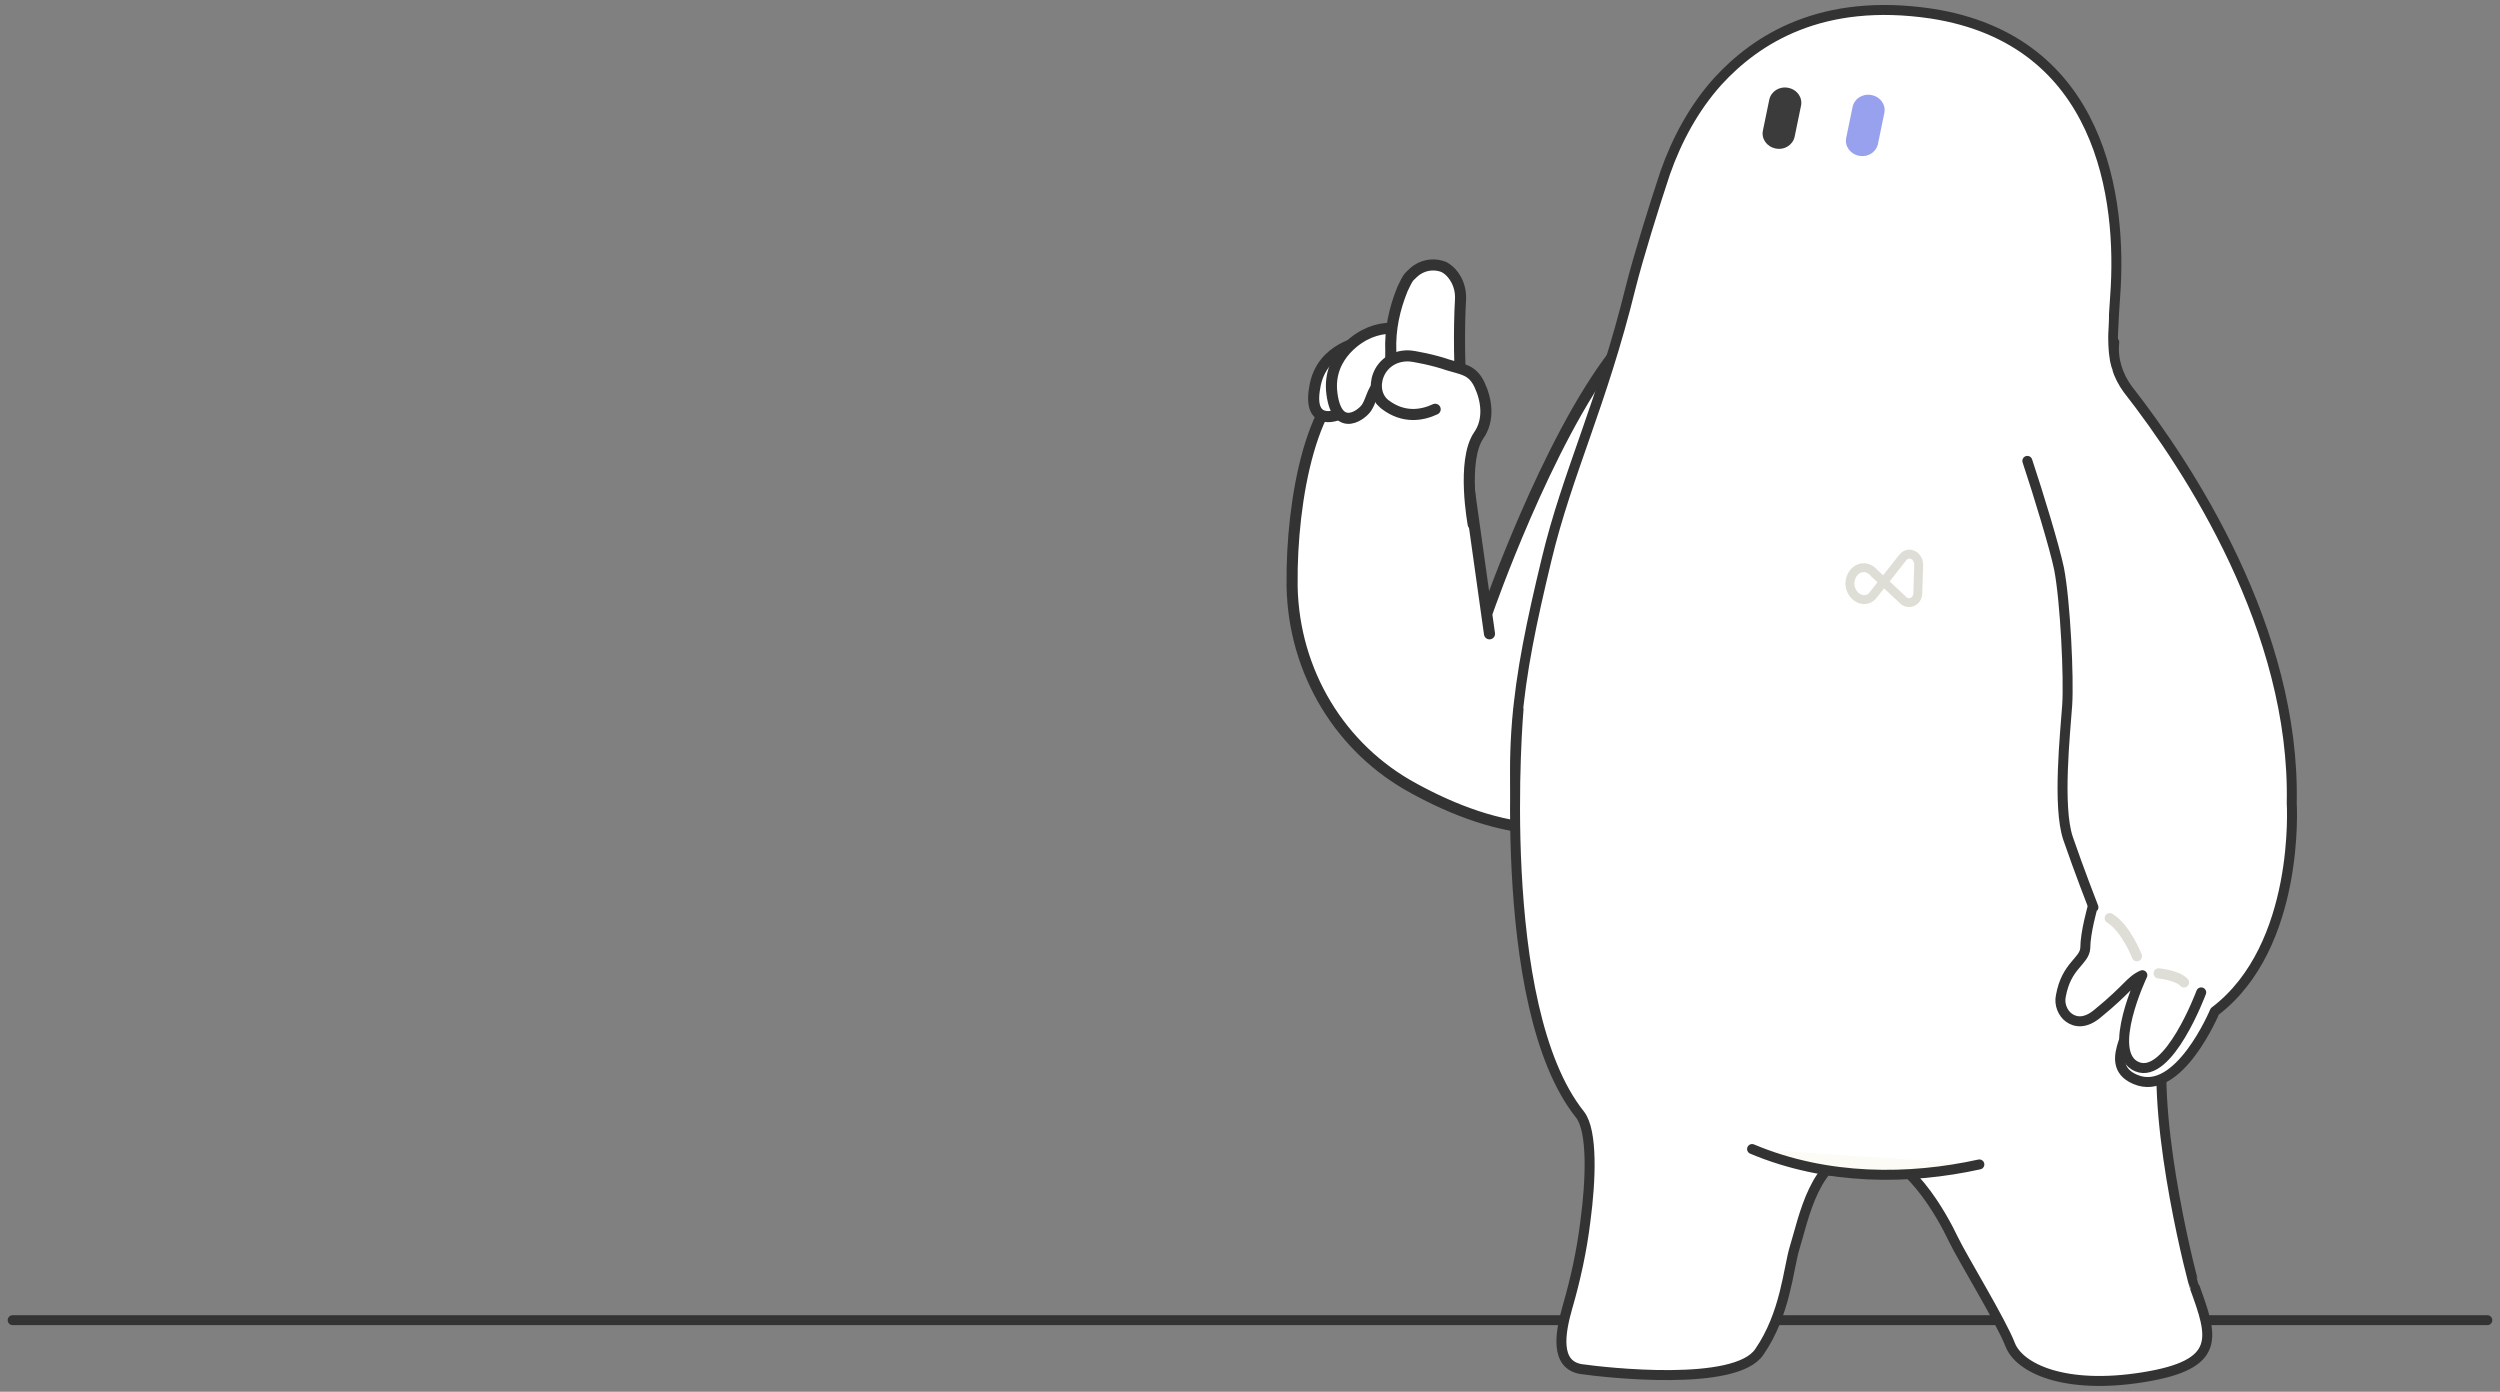 <svg xmlns="http://www.w3.org/2000/svg" xmlns:xlink="http://www.w3.org/1999/xlink" id="Capa_1" x="0px" y="0px" viewBox="0 0 276.1 153.7" style="enable-background:new 0 0 276.1 153.7;" xml:space="preserve"><rect x="0" y="0" width="276.1" height="153.7" fill="#808080" stroke="none"/><style type="text/css">	.st0{fill:none;stroke:#333333;stroke-width:1.1;stroke-linecap:round;stroke-linejoin:round;stroke-miterlimit:10;}	.st1{fill:none;}	.st2{fill:#FCFBF5;}	.st3{fill:#DFDED6;stroke:#000000;stroke-width:0.899;stroke-linecap:round;stroke-linejoin:round;stroke-miterlimit:10;}	.st4{fill:#FFFFFF;stroke:#333333;stroke-width:1.224;stroke-linecap:round;stroke-linejoin:round;stroke-miterlimit:10;}	.st5{fill:#FFFFFF;stroke:#333333;stroke-width:1.102;stroke-linecap:round;stroke-linejoin:round;stroke-miterlimit:10;}	.st6{fill:#98A1EE;}	.st7{fill:#3B3B3B;}	.st8{fill:#FFFFFF;}	.st9{fill:#F4F3ED;stroke:#DFDED6;stroke-width:1.128;stroke-linecap:round;stroke-linejoin:round;stroke-miterlimit:10;}	.st10{fill:#FCFBF5;stroke:#333333;stroke-width:1.102;stroke-linecap:round;stroke-linejoin:round;stroke-miterlimit:10;}	.st11{fill:none;stroke:#DFDED6;stroke-width:0.984;stroke-linecap:round;stroke-linejoin:round;stroke-miterlimit:10;}</style><g>	<g>		<line class="st0" x1="274.7" y1="145.8" x2="1.4" y2="145.8"></line>	</g>	<g>		<g>			<g>				<path class="st1" d="M130.9,79.5c-0.1-0.1-0.1-0.2-0.2-0.3C130.8,79.3,130.8,79.4,130.9,79.5z"></path>				<path class="st1" d="M141.4,90c-0.1-0.1-0.2-0.2-0.4-0.3C141.2,89.9,141.3,90,141.4,90z"></path>				<path class="st1" d="M138.2,87.5c-0.1-0.1-0.1-0.1-0.2-0.2C138,87.4,138.1,87.5,138.2,87.5z"></path>				<path class="st1" d="M160.7,68.7c-5.6-4.2-12-4.9-14.4-5.4l-0.1,0.1C148.5,64.2,154.8,65.7,160.7,68.7z"></path>				<path class="st2" d="M160.7,68.7c0,0,0.4-2,1.3-5.1C161.1,66.8,160.7,68.7,160.7,68.7z"></path>				<path class="st2" d="M130.9,79.5C130.9,79.5,130.9,79.5,130.9,79.5L130.9,79.5C130.9,79.5,130.9,79.5,130.9,79.5z"></path>				<path class="st2" d="M192.6,40.4c0,0.1,0,0.2,0,0.3L192.6,40.4z"></path>				<path class="st3" d="M190.1,36.1c-6.5,0-11.8,1.4-11.8,3.2l14.2,1.1C192.6,38.6,196.6,36.1,190.1,36.1z"></path>				<path class="st3" d="M192.6,40.7l0.2,1.7C195,42.3,192.9,41.9,192.6,40.7z"></path>				<path class="st3" d="M190.1,42.5c1.3,0,2.2,0,2.7,0l-0.2-1.7c0-0.1,0-0.2,0-0.3l-14.2-1.1C178.4,41,183.6,42.5,190.1,42.5z"></path>				<path class="st4" d="M193.8,42.5c0,0,3.4,24.2-9.4,42c-7.7,10.7-19.8,7.2-28.2,2.6c-8.2-4.4-13.3-12.9-13.5-22.3     c0-0.1,0-0.2,0-0.3c-0.1-9.2,2.2-22.1,8.1-23.4c3.1-0.7,9.1,7.3,9.9,13.5c1.1,8,3.6,12.9,3.6,12.9s6.5-18.7,14-28.4L193.8,42.5z     "></path>				<g>					<path class="st4" d="M148.9,42.4l4.1-2.5l3.4,1.6v0c2.4,4.2,5.5,6.6,5.7,11.4l2.4,17.1"></path>					<path class="st4" d="M150.6,37.7c0,0-4.7,0.6-5.4,5.1c-0.8,4.4,2.6,3.2,3.3,2.6c0.6-0.6,1.4-2.1,2.4-1.9"></path>					<path class="st4" d="M154.3,41.9c0,0-0.6,0.2-1.6,0.4c-1,0.2-1.2,1.8-1.7,2.6c-0.4,0.8-3.3,3.1-3.9-1.4      c-0.6-4.5,3.6-6.5,3.6-6.5l0,0c1.5-0.8,3.3-1,4.9-0.4c1,0.3,1.9,0.6,2.3,0.6"></path>					<path class="st4" d="M152.5,44.2l0.7-1.9c0.4-1,0.4-2.3,0.4-3.5c-0.1-2.4,0.4-4.7,1.3-6.9c0.3-0.6,0.5-1.1,0.8-1.4      c0.2-0.2,0.5-0.5,0.8-0.7c0.9-0.6,2-0.7,3-0.3c0.1,0.1,0.2,0.1,0.3,0.2c0.6,0.4,1.6,1.6,1.5,3.4c-0.4,6.8,0.4,16.8,0.5,18.4"></path>				</g>			</g>			<g>				<path class="st5" d="M233.7,52.5c0,0-0.9-9-0.1-19.8c0.8-10.8-1.5-28.3-20.3-31.2c-12.1-1.8-19.3,2.8-23.6,7.5     c-2.6,2.9-4.5,6.4-5.8,10.1c-1.2,3.6-3,9.4-3.8,12.6c-3.2,13-7,20.5-9.3,30.1c-3.3,13.7-4.7,22.3-2.2,36.5c0,0,0,0,0,0     c2.7,9.2,7.9,19.2,17.9,25.7c19.9,13.1,50,0.4,57.1-15.9C250.7,91.8,244.9,73,233.7,52.5z"></path>				<path class="st6" d="M205.3,17.2L205.3,17.2c1,0.2,1.9-0.4,2.1-1.3l0.7-3.4c0.2-0.9-0.4-1.8-1.4-2h0c-1-0.2-1.9,0.4-2.1,1.3     l-0.7,3.4C203.7,16.1,204.3,17,205.3,17.2z"></path>				<path class="st7" d="M196.1,16.4L196.1,16.4c1,0.2,1.9-0.4,2.1-1.3l0.7-3.4c0.2-0.9-0.4-1.8-1.4-2v0c-1-0.2-1.9,0.4-2.1,1.3     l-0.7,3.4C194.5,15.3,195.1,16.2,196.1,16.4z"></path>				<path class="st5" d="M167.7,78.4c0,0-2.8,32.7,6.8,44.7c1.4,1.8,1.2,7.2,0.6,11.7c-0.4,3.3-1.1,6.5-2,9.6     c-0.8,2.8-1.4,6.3,1.5,6.8c2.8,0.4,17.1,2,19.7-1.9c2.9-4.2,3.2-9.2,3.9-11.5c1-3.2,2.2-10.1,7.2-10.6c5.1-0.6,9.3,7.5,10.3,9.6     s5.3,9.1,6.3,11.7c1,2.6,6,5,14.7,3.6s7.7-4.4,5.7-9.9c-0.1-0.1-4.7-17.5-3.5-27.2c0.4-3.5,0.7-7,0.5-9.8"></path>				<g>					<path class="st8" d="M230.3,37.4c0,0,23.4,24.4,22.8,51.3c0,0,1,15.8-8.5,23c0,0-4,9.6-8.8,7.5c-2.1-0.9-1.8-2.6-1.3-4.1l0,0      c0-1.8,0.4-3.6,1.1-5.3l0.9-2.2c-0.5,0.4-4.1,3.6-4.8,4.2c-1.4,1.2-2.5,1-3.2,0.5c-0.8-0.5-1.1-1.5-0.9-2.4      c0.6-3.4,2.7-3.7,2.7-5.3c0.1-1.7,0.8-4.5,0.8-4.5s-1.6-4.2-2.8-7.6s-0.3-11.7-0.1-14.7c0.2-2.9-0.2-11.5-0.9-15.1      c-0.5-2.4-2.3-8.3-3.5-11.9c-0.9-2.8-1.3-5.7-1.2-8.6C223.2,31.7,230.3,37.4,230.3,37.4z"></path>					<path class="st5" d="M223.9,50.9c1.2,3.6,3,9.5,3.5,11.9c0.7,3.6,1.1,12.1,0.9,15.1c-0.2,2.9-1.1,11.2,0.1,14.7      s2.8,7.6,2.8,7.6"></path>					<path class="st5" d="M234.5,115.1c-0.5,1.5-0.8,3.2,1.3,4.1c4.8,2.1,8.8-7.5,8.8-7.5c9.5-7.2,8.5-23,8.5-23      c0.4-19.1-11.3-37-18.1-45.7c-1.1-1.5-1.7-3.3-1.5-5.2l0,0"></path>					<path class="st5" d="M231.1,100.2c0,0-0.8,2.8-0.8,4.5c-0.1,1.5-2.1,1.9-2.7,5.3c-0.2,0.9,0.2,1.9,0.9,2.4      c0.7,0.5,1.8,0.7,3.2-0.5c1.6-1.3,2.6-2.3,3.2-2.9c0.5-0.5,1-1,1.7-1.3l0,0c0,0-4.1,8.6-0.6,10.1c3.5,1.5,7.1-8.2,7.1-8.2"></path>					<path class="st9" d="M236,105.6c0,0-1.2-3.1-3-4.2"></path>					<path class="st9" d="M238.4,107.5c0,0,2.1,0.2,2.8,1"></path>				</g>				<path class="st8" d="M193.5,126.9c8.3,3.5,17.4,3.4,25.1,1.7l-10.9-12.1L193.5,126.9z"></path>				<path class="st10" d="M193.5,126.9c8.3,3.5,17.4,3.4,25.1,1.7"></path>				<path class="st8" d="M233.4,41c0,0-0.8-1-0.5-5.9c0.2-4.9-4,1-4,1L233.4,41z"></path>				<g>					<defs>													<rect id="SVGID_1_" x="198.9" y="59.2" transform="matrix(-1 -4.370383e-11 4.370383e-11 -1 402.309 145.607)" width="4.5" height="27.2"></rect>					</defs>					<clipPath id="SVGID_00000157287074219488952730000009541079980507779981_">						<use xlink:href="#SVGID_1_" style="overflow:visible;"></use>					</clipPath>				</g>			</g>			<path class="st4" d="M162.7,57.9c0,0-1.3-7,0.6-9.8c1.2-1.7,0.9-3.9,0.1-5.6c-0.8-1.7-1.9-1.7-3.5-2.2c-1.4-0.5-3.8-1-4.4-1    c-3.4,0-4.5,3.9-2.5,5.4s4,1.2,5.5,0.5"></path>		</g>		<path class="st11" d="M204.3,64.4L204.3,64.4c0.1-1.6,1.7-2.3,2.7-1.1l3.1,2.9c0.6,0.7,1.7,0.3,1.7-0.7l0.1-3.1c0-1-1-1.6-1.7-0.9   l-3.4,4.3C205.9,66.8,204.3,65.9,204.3,64.4z"></path>	</g></g></svg>